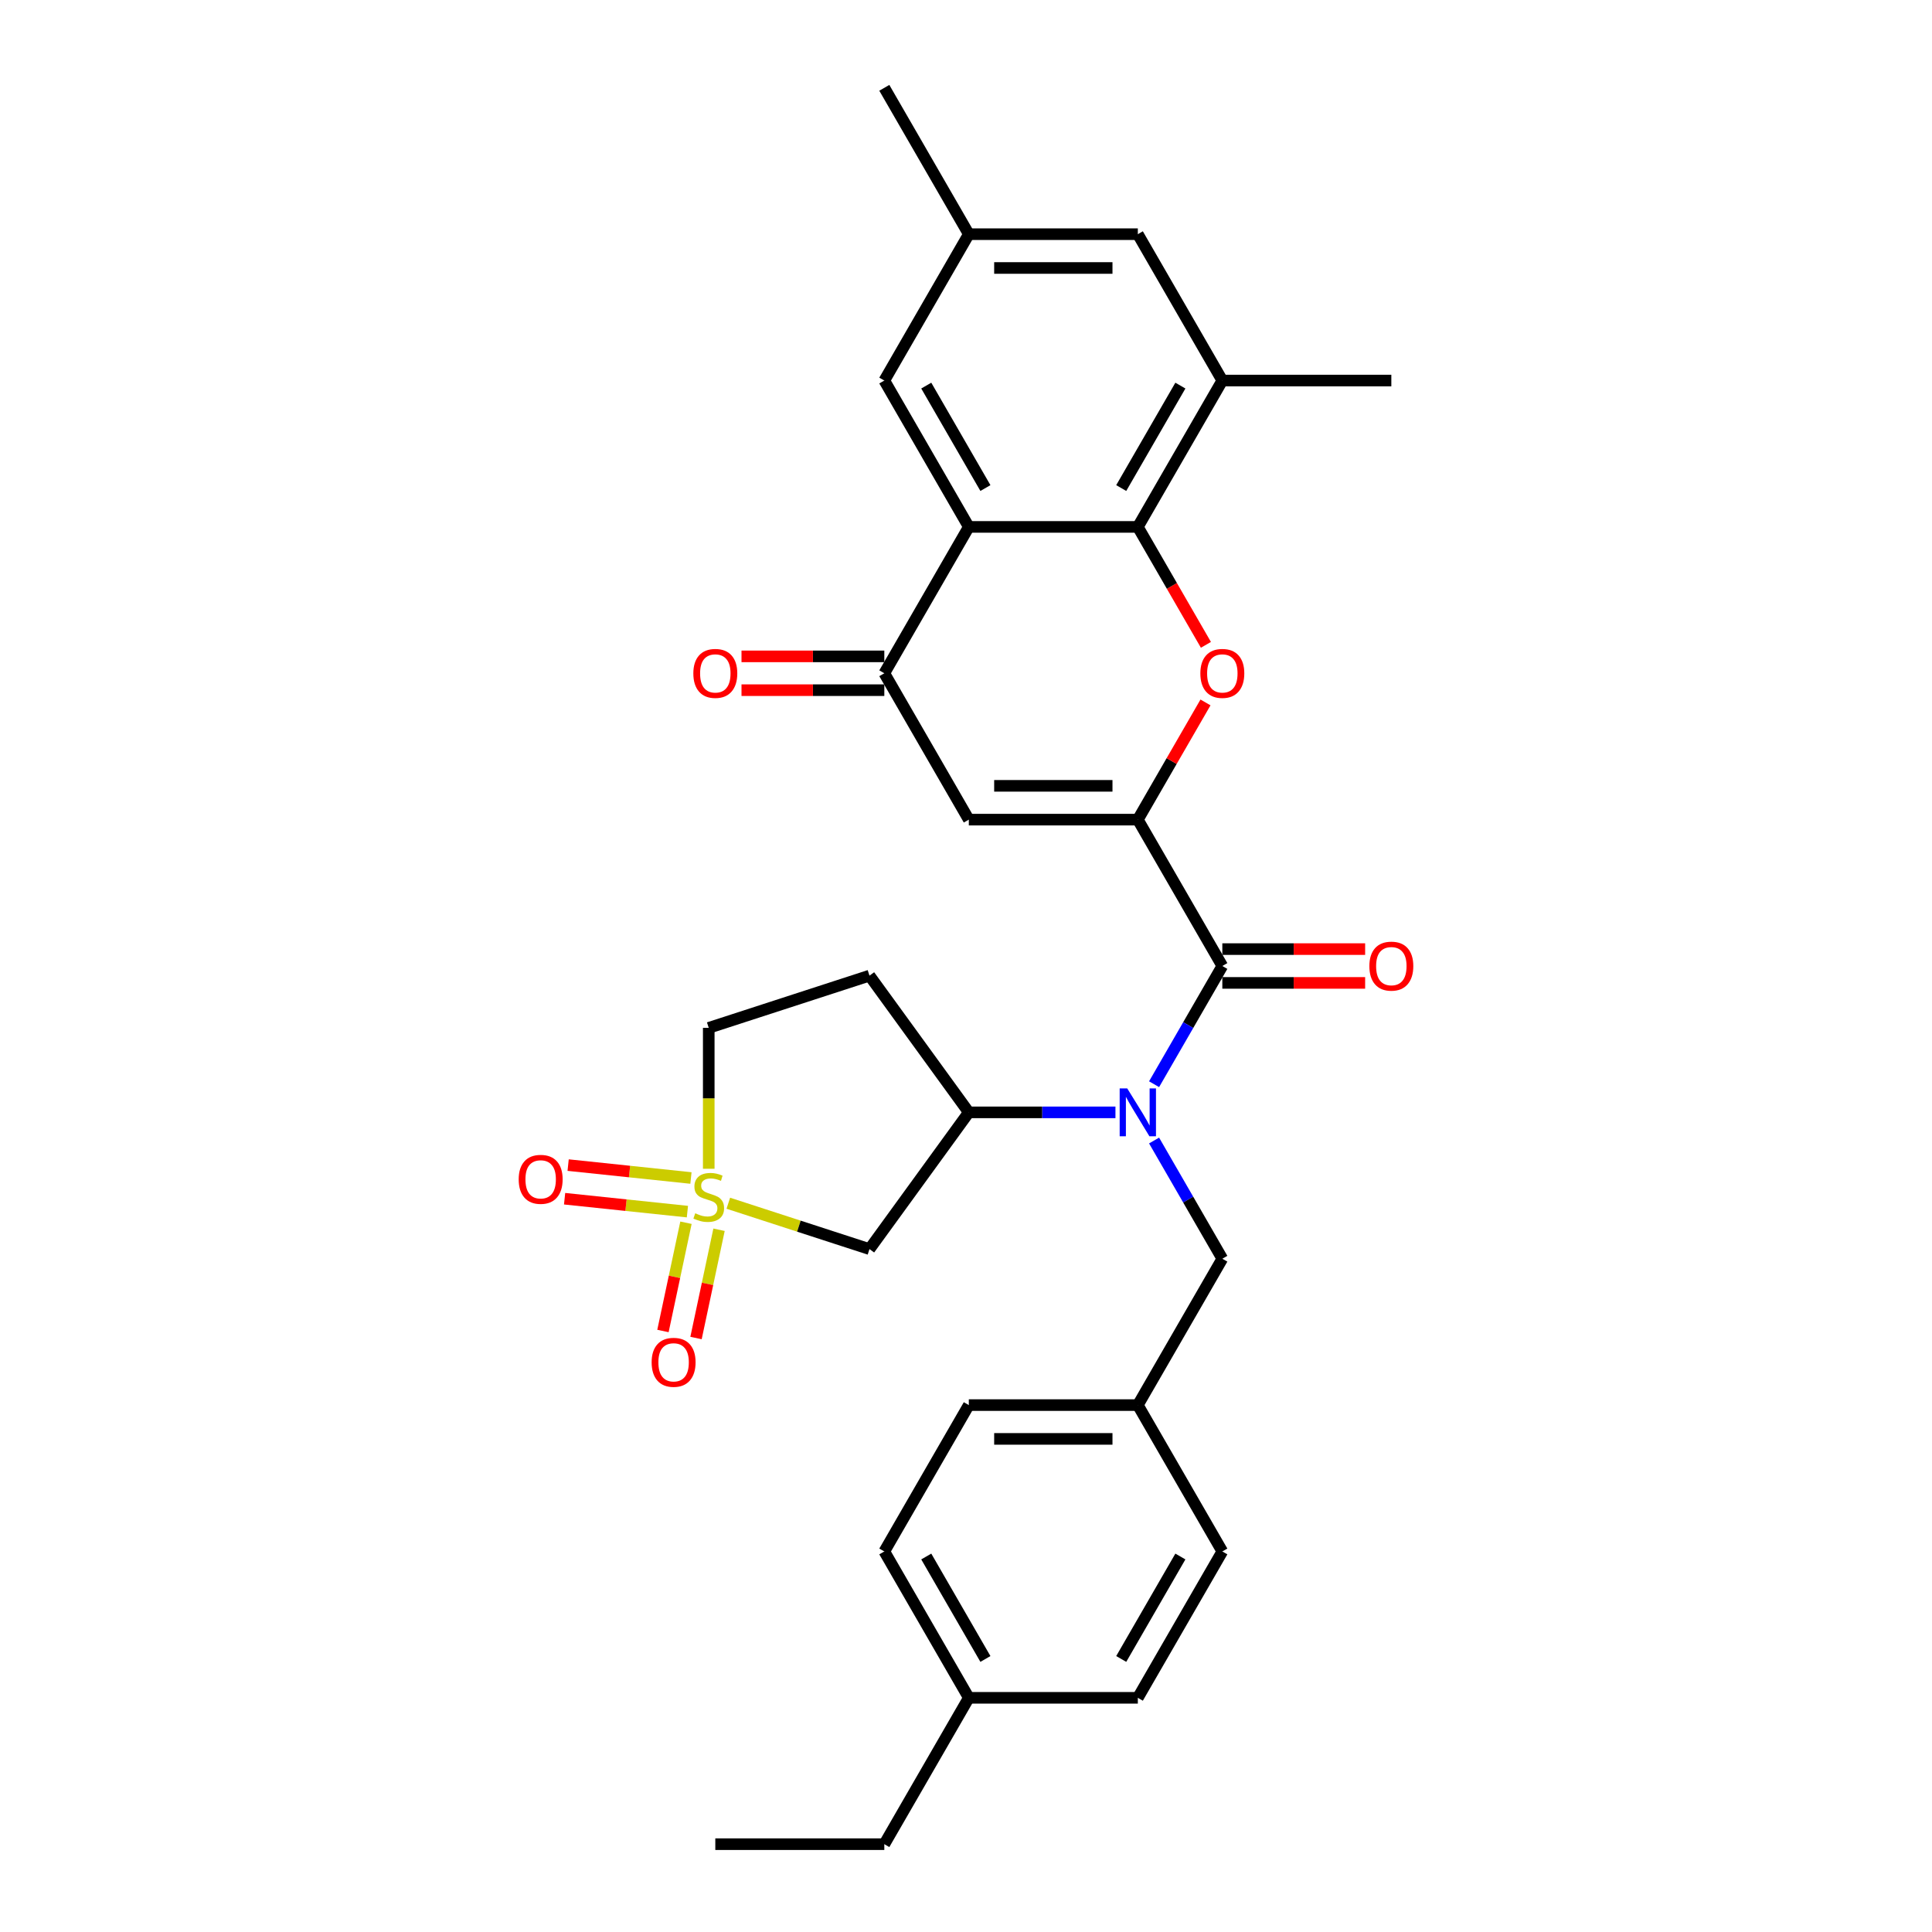 <?xml version='1.0' encoding='iso-8859-1'?>
<svg version='1.1' baseProfile='full'
              xmlns='http://www.w3.org/2000/svg'
                      xmlns:rdkit='http://www.rdkit.org/xml'
                      xmlns:xlink='http://www.w3.org/1999/xlink'
                  xml:space='preserve'
width='1000px' height='1000px' viewBox='0 0 1000 1000'>
<!-- END OF HEADER -->
<rect style='opacity:1.0;fill:#FFFFFF;stroke:none' width='1000' height='1000' x='0' y='0'> </rect>
<path class='bond-1' d='M 588.937,424.242 L 606.447,393.913' style='fill:none;fill-rule:evenodd;stroke:#000000;stroke-width:6px;stroke-linecap:butt;stroke-linejoin:miter;stroke-opacity:1' />
<path class='bond-1' d='M 606.447,393.913 L 623.958,363.583' style='fill:none;fill-rule:evenodd;stroke:#FF0000;stroke-width:6px;stroke-linecap:butt;stroke-linejoin:miter;stroke-opacity:1' />
<path class='bond-2' d='M 588.937,424.242 L 632.675,500' style='fill:none;fill-rule:evenodd;stroke:#000000;stroke-width:6px;stroke-linecap:butt;stroke-linejoin:miter;stroke-opacity:1' />
<path class='bond-5' d='M 588.937,424.242 L 501.459,424.242' style='fill:none;fill-rule:evenodd;stroke:#000000;stroke-width:6px;stroke-linecap:butt;stroke-linejoin:miter;stroke-opacity:1' />
<path class='bond-5' d='M 575.815,406.747 L 514.581,406.747' style='fill:none;fill-rule:evenodd;stroke:#000000;stroke-width:6px;stroke-linecap:butt;stroke-linejoin:miter;stroke-opacity:1' />
<path class='bond-0' d='M 376.975,622.788 L 413.508,634.658' style='fill:none;fill-rule:evenodd;stroke:#CCCC00;stroke-width:6px;stroke-linecap:butt;stroke-linejoin:miter;stroke-opacity:1' />
<path class='bond-0' d='M 413.508,634.658 L 450.041,646.528' style='fill:none;fill-rule:evenodd;stroke:#000000;stroke-width:6px;stroke-linecap:butt;stroke-linejoin:miter;stroke-opacity:1' />
<path class='bond-11' d='M 355.057,632.881 L 349.102,660.9' style='fill:none;fill-rule:evenodd;stroke:#CCCC00;stroke-width:6px;stroke-linecap:butt;stroke-linejoin:miter;stroke-opacity:1' />
<path class='bond-11' d='M 349.102,660.9 L 343.146,688.918' style='fill:none;fill-rule:evenodd;stroke:#FF0000;stroke-width:6px;stroke-linecap:butt;stroke-linejoin:miter;stroke-opacity:1' />
<path class='bond-11' d='M 372.17,636.519 L 366.215,664.537' style='fill:none;fill-rule:evenodd;stroke:#CCCC00;stroke-width:6px;stroke-linecap:butt;stroke-linejoin:miter;stroke-opacity:1' />
<path class='bond-11' d='M 366.215,664.537 L 360.259,692.556' style='fill:none;fill-rule:evenodd;stroke:#FF0000;stroke-width:6px;stroke-linecap:butt;stroke-linejoin:miter;stroke-opacity:1' />
<path class='bond-12' d='M 357.63,609.732 L 325.848,606.391' style='fill:none;fill-rule:evenodd;stroke:#CCCC00;stroke-width:6px;stroke-linecap:butt;stroke-linejoin:miter;stroke-opacity:1' />
<path class='bond-12' d='M 325.848,606.391 L 294.066,603.051' style='fill:none;fill-rule:evenodd;stroke:#FF0000;stroke-width:6px;stroke-linecap:butt;stroke-linejoin:miter;stroke-opacity:1' />
<path class='bond-12' d='M 355.801,627.131 L 324.019,623.791' style='fill:none;fill-rule:evenodd;stroke:#CCCC00;stroke-width:6px;stroke-linecap:butt;stroke-linejoin:miter;stroke-opacity:1' />
<path class='bond-12' d='M 324.019,623.791 L 292.237,620.451' style='fill:none;fill-rule:evenodd;stroke:#FF0000;stroke-width:6px;stroke-linecap:butt;stroke-linejoin:miter;stroke-opacity:1' />
<path class='bond-33' d='M 366.846,604.958 L 366.846,568.488' style='fill:none;fill-rule:evenodd;stroke:#CCCC00;stroke-width:6px;stroke-linecap:butt;stroke-linejoin:miter;stroke-opacity:1' />
<path class='bond-33' d='M 366.846,568.488 L 366.846,532.019' style='fill:none;fill-rule:evenodd;stroke:#000000;stroke-width:6px;stroke-linecap:butt;stroke-linejoin:miter;stroke-opacity:1' />
<path class='bond-3' d='M 624.18,333.771 L 606.558,303.249' style='fill:none;fill-rule:evenodd;stroke:#FF0000;stroke-width:6px;stroke-linecap:butt;stroke-linejoin:miter;stroke-opacity:1' />
<path class='bond-3' d='M 606.558,303.249 L 588.937,272.727' style='fill:none;fill-rule:evenodd;stroke:#000000;stroke-width:6px;stroke-linecap:butt;stroke-linejoin:miter;stroke-opacity:1' />
<path class='bond-6' d='M 632.675,500 L 615.013,530.592' style='fill:none;fill-rule:evenodd;stroke:#000000;stroke-width:6px;stroke-linecap:butt;stroke-linejoin:miter;stroke-opacity:1' />
<path class='bond-6' d='M 615.013,530.592 L 597.351,561.184' style='fill:none;fill-rule:evenodd;stroke:#0000FF;stroke-width:6px;stroke-linecap:butt;stroke-linejoin:miter;stroke-opacity:1' />
<path class='bond-17' d='M 632.675,508.748 L 669.634,508.748' style='fill:none;fill-rule:evenodd;stroke:#000000;stroke-width:6px;stroke-linecap:butt;stroke-linejoin:miter;stroke-opacity:1' />
<path class='bond-17' d='M 669.634,508.748 L 706.594,508.748' style='fill:none;fill-rule:evenodd;stroke:#FF0000;stroke-width:6px;stroke-linecap:butt;stroke-linejoin:miter;stroke-opacity:1' />
<path class='bond-17' d='M 632.675,491.252 L 669.634,491.252' style='fill:none;fill-rule:evenodd;stroke:#000000;stroke-width:6px;stroke-linecap:butt;stroke-linejoin:miter;stroke-opacity:1' />
<path class='bond-17' d='M 669.634,491.252 L 706.594,491.252' style='fill:none;fill-rule:evenodd;stroke:#FF0000;stroke-width:6px;stroke-linecap:butt;stroke-linejoin:miter;stroke-opacity:1' />
<path class='bond-10' d='M 588.937,272.727 L 632.675,196.97' style='fill:none;fill-rule:evenodd;stroke:#000000;stroke-width:6px;stroke-linecap:butt;stroke-linejoin:miter;stroke-opacity:1' />
<path class='bond-10' d='M 580.346,252.616 L 610.963,199.586' style='fill:none;fill-rule:evenodd;stroke:#000000;stroke-width:6px;stroke-linecap:butt;stroke-linejoin:miter;stroke-opacity:1' />
<path class='bond-31' d='M 588.937,272.727 L 501.459,272.727' style='fill:none;fill-rule:evenodd;stroke:#000000;stroke-width:6px;stroke-linecap:butt;stroke-linejoin:miter;stroke-opacity:1' />
<path class='bond-4' d='M 501.459,272.727 L 457.721,348.485' style='fill:none;fill-rule:evenodd;stroke:#000000;stroke-width:6px;stroke-linecap:butt;stroke-linejoin:miter;stroke-opacity:1' />
<path class='bond-13' d='M 501.459,272.727 L 457.721,196.97' style='fill:none;fill-rule:evenodd;stroke:#000000;stroke-width:6px;stroke-linecap:butt;stroke-linejoin:miter;stroke-opacity:1' />
<path class='bond-13' d='M 510.05,252.616 L 479.433,199.586' style='fill:none;fill-rule:evenodd;stroke:#000000;stroke-width:6px;stroke-linecap:butt;stroke-linejoin:miter;stroke-opacity:1' />
<path class='bond-7' d='M 501.459,424.242 L 457.721,348.485' style='fill:none;fill-rule:evenodd;stroke:#000000;stroke-width:6px;stroke-linecap:butt;stroke-linejoin:miter;stroke-opacity:1' />
<path class='bond-9' d='M 577.355,575.758 L 539.407,575.758' style='fill:none;fill-rule:evenodd;stroke:#0000FF;stroke-width:6px;stroke-linecap:butt;stroke-linejoin:miter;stroke-opacity:1' />
<path class='bond-9' d='M 539.407,575.758 L 501.459,575.758' style='fill:none;fill-rule:evenodd;stroke:#000000;stroke-width:6px;stroke-linecap:butt;stroke-linejoin:miter;stroke-opacity:1' />
<path class='bond-15' d='M 597.351,590.331 L 615.013,620.923' style='fill:none;fill-rule:evenodd;stroke:#0000FF;stroke-width:6px;stroke-linecap:butt;stroke-linejoin:miter;stroke-opacity:1' />
<path class='bond-15' d='M 615.013,620.923 L 632.675,651.515' style='fill:none;fill-rule:evenodd;stroke:#000000;stroke-width:6px;stroke-linecap:butt;stroke-linejoin:miter;stroke-opacity:1' />
<path class='bond-19' d='M 457.721,339.737 L 420.761,339.737' style='fill:none;fill-rule:evenodd;stroke:#000000;stroke-width:6px;stroke-linecap:butt;stroke-linejoin:miter;stroke-opacity:1' />
<path class='bond-19' d='M 420.761,339.737 L 383.802,339.737' style='fill:none;fill-rule:evenodd;stroke:#FF0000;stroke-width:6px;stroke-linecap:butt;stroke-linejoin:miter;stroke-opacity:1' />
<path class='bond-19' d='M 457.721,357.233 L 420.761,357.233' style='fill:none;fill-rule:evenodd;stroke:#000000;stroke-width:6px;stroke-linecap:butt;stroke-linejoin:miter;stroke-opacity:1' />
<path class='bond-19' d='M 420.761,357.233 L 383.802,357.233' style='fill:none;fill-rule:evenodd;stroke:#FF0000;stroke-width:6px;stroke-linecap:butt;stroke-linejoin:miter;stroke-opacity:1' />
<path class='bond-8' d='M 450.041,646.528 L 501.459,575.758' style='fill:none;fill-rule:evenodd;stroke:#000000;stroke-width:6px;stroke-linecap:butt;stroke-linejoin:miter;stroke-opacity:1' />
<path class='bond-14' d='M 501.459,575.758 L 450.041,504.987' style='fill:none;fill-rule:evenodd;stroke:#000000;stroke-width:6px;stroke-linecap:butt;stroke-linejoin:miter;stroke-opacity:1' />
<path class='bond-18' d='M 632.675,196.97 L 588.937,121.212' style='fill:none;fill-rule:evenodd;stroke:#000000;stroke-width:6px;stroke-linecap:butt;stroke-linejoin:miter;stroke-opacity:1' />
<path class='bond-27' d='M 632.675,196.97 L 720.153,196.97' style='fill:none;fill-rule:evenodd;stroke:#000000;stroke-width:6px;stroke-linecap:butt;stroke-linejoin:miter;stroke-opacity:1' />
<path class='bond-20' d='M 457.721,196.97 L 501.459,121.212' style='fill:none;fill-rule:evenodd;stroke:#000000;stroke-width:6px;stroke-linecap:butt;stroke-linejoin:miter;stroke-opacity:1' />
<path class='bond-16' d='M 450.041,504.987 L 366.846,532.019' style='fill:none;fill-rule:evenodd;stroke:#000000;stroke-width:6px;stroke-linecap:butt;stroke-linejoin:miter;stroke-opacity:1' />
<path class='bond-21' d='M 632.675,651.515 L 588.937,727.273' style='fill:none;fill-rule:evenodd;stroke:#000000;stroke-width:6px;stroke-linecap:butt;stroke-linejoin:miter;stroke-opacity:1' />
<path class='bond-32' d='M 588.937,121.212 L 501.459,121.212' style='fill:none;fill-rule:evenodd;stroke:#000000;stroke-width:6px;stroke-linecap:butt;stroke-linejoin:miter;stroke-opacity:1' />
<path class='bond-32' d='M 575.815,138.708 L 514.581,138.708' style='fill:none;fill-rule:evenodd;stroke:#000000;stroke-width:6px;stroke-linecap:butt;stroke-linejoin:miter;stroke-opacity:1' />
<path class='bond-28' d='M 501.459,121.212 L 457.721,45.455' style='fill:none;fill-rule:evenodd;stroke:#000000;stroke-width:6px;stroke-linecap:butt;stroke-linejoin:miter;stroke-opacity:1' />
<path class='bond-23' d='M 588.937,727.273 L 632.675,803.03' style='fill:none;fill-rule:evenodd;stroke:#000000;stroke-width:6px;stroke-linecap:butt;stroke-linejoin:miter;stroke-opacity:1' />
<path class='bond-24' d='M 588.937,727.273 L 501.459,727.273' style='fill:none;fill-rule:evenodd;stroke:#000000;stroke-width:6px;stroke-linecap:butt;stroke-linejoin:miter;stroke-opacity:1' />
<path class='bond-24' d='M 575.815,744.768 L 514.581,744.768' style='fill:none;fill-rule:evenodd;stroke:#000000;stroke-width:6px;stroke-linecap:butt;stroke-linejoin:miter;stroke-opacity:1' />
<path class='bond-22' d='M 501.459,878.788 L 457.721,803.03' style='fill:none;fill-rule:evenodd;stroke:#000000;stroke-width:6px;stroke-linecap:butt;stroke-linejoin:miter;stroke-opacity:1' />
<path class='bond-22' d='M 510.05,858.677 L 479.433,805.646' style='fill:none;fill-rule:evenodd;stroke:#000000;stroke-width:6px;stroke-linecap:butt;stroke-linejoin:miter;stroke-opacity:1' />
<path class='bond-29' d='M 501.459,878.788 L 457.721,954.545' style='fill:none;fill-rule:evenodd;stroke:#000000;stroke-width:6px;stroke-linecap:butt;stroke-linejoin:miter;stroke-opacity:1' />
<path class='bond-34' d='M 501.459,878.788 L 588.937,878.788' style='fill:none;fill-rule:evenodd;stroke:#000000;stroke-width:6px;stroke-linecap:butt;stroke-linejoin:miter;stroke-opacity:1' />
<path class='bond-26' d='M 632.675,803.03 L 588.937,878.788' style='fill:none;fill-rule:evenodd;stroke:#000000;stroke-width:6px;stroke-linecap:butt;stroke-linejoin:miter;stroke-opacity:1' />
<path class='bond-26' d='M 610.963,805.646 L 580.346,858.677' style='fill:none;fill-rule:evenodd;stroke:#000000;stroke-width:6px;stroke-linecap:butt;stroke-linejoin:miter;stroke-opacity:1' />
<path class='bond-25' d='M 501.459,727.273 L 457.721,803.03' style='fill:none;fill-rule:evenodd;stroke:#000000;stroke-width:6px;stroke-linecap:butt;stroke-linejoin:miter;stroke-opacity:1' />
<path class='bond-30' d='M 457.721,954.545 L 370.243,954.545' style='fill:none;fill-rule:evenodd;stroke:#000000;stroke-width:6px;stroke-linecap:butt;stroke-linejoin:miter;stroke-opacity:1' />
<path  class='atom-1' d='M 359.847 627.999
Q 360.127 628.104, 361.282 628.594
Q 362.437 629.084, 363.696 629.399
Q 364.991 629.679, 366.251 629.679
Q 368.595 629.679, 369.96 628.559
Q 371.324 627.404, 371.324 625.41
Q 371.324 624.045, 370.625 623.205
Q 369.96 622.365, 368.91 621.911
Q 367.86 621.456, 366.111 620.931
Q 363.906 620.266, 362.577 619.636
Q 361.282 619.006, 360.337 617.677
Q 359.427 616.347, 359.427 614.108
Q 359.427 610.993, 361.527 609.069
Q 363.661 607.144, 367.86 607.144
Q 370.73 607.144, 373.984 608.509
L 373.179 611.203
Q 370.205 609.979, 367.965 609.979
Q 365.551 609.979, 364.221 610.993
Q 362.892 611.973, 362.927 613.688
Q 362.927 615.017, 363.591 615.822
Q 364.291 616.627, 365.271 617.082
Q 366.286 617.537, 367.965 618.062
Q 370.205 618.761, 371.534 619.461
Q 372.864 620.161, 373.809 621.596
Q 374.788 622.995, 374.788 625.41
Q 374.788 628.839, 372.479 630.693
Q 370.205 632.513, 366.391 632.513
Q 364.186 632.513, 362.507 632.023
Q 360.862 631.568, 358.903 630.763
L 359.847 627.999
' fill='#CCCC00'/>
<path  class='atom-2' d='M 621.303 348.555
Q 621.303 342.606, 624.242 339.282
Q 627.182 335.958, 632.675 335.958
Q 638.169 335.958, 641.108 339.282
Q 644.047 342.606, 644.047 348.555
Q 644.047 354.573, 641.073 358.002
Q 638.099 361.396, 632.675 361.396
Q 627.217 361.396, 624.242 358.002
Q 621.303 354.608, 621.303 348.555
M 632.675 358.597
Q 636.454 358.597, 638.484 356.078
Q 640.548 353.524, 640.548 348.555
Q 640.548 343.691, 638.484 341.242
Q 636.454 338.757, 632.675 338.757
Q 628.896 338.757, 626.832 341.207
Q 624.802 343.656, 624.802 348.555
Q 624.802 353.559, 626.832 356.078
Q 628.896 358.597, 632.675 358.597
' fill='#FF0000'/>
<path  class='atom-7' d='M 583.461 563.371
L 591.578 576.492
Q 592.383 577.787, 593.678 580.131
Q 594.973 582.476, 595.043 582.616
L 595.043 563.371
L 598.332 563.371
L 598.332 588.144
L 594.938 588.144
L 586.225 573.798
Q 585.21 572.119, 584.125 570.194
Q 583.076 568.27, 582.761 567.675
L 582.761 588.144
L 579.542 588.144
L 579.542 563.371
L 583.461 563.371
' fill='#0000FF'/>
<path  class='atom-12' d='M 337.286 705.132
Q 337.286 699.183, 340.225 695.859
Q 343.164 692.535, 348.658 692.535
Q 354.152 692.535, 357.091 695.859
Q 360.03 699.183, 360.03 705.132
Q 360.03 711.15, 357.056 714.579
Q 354.082 717.974, 348.658 717.974
Q 343.199 717.974, 340.225 714.579
Q 337.286 711.185, 337.286 705.132
M 348.658 715.174
Q 352.437 715.174, 354.466 712.655
Q 356.531 710.101, 356.531 705.132
Q 356.531 700.268, 354.466 697.819
Q 352.437 695.334, 348.658 695.334
Q 344.879 695.334, 342.814 697.784
Q 340.785 700.233, 340.785 705.132
Q 340.785 710.136, 342.814 712.655
Q 344.879 715.174, 348.658 715.174
' fill='#FF0000'/>
<path  class='atom-13' d='M 268.475 610.422
Q 268.475 604.474, 271.415 601.15
Q 274.354 597.826, 279.847 597.826
Q 285.341 597.826, 288.28 601.15
Q 291.219 604.474, 291.219 610.422
Q 291.219 616.441, 288.245 619.87
Q 285.271 623.264, 279.847 623.264
Q 274.389 623.264, 271.415 619.87
Q 268.475 616.476, 268.475 610.422
M 279.847 620.465
Q 283.626 620.465, 285.656 617.945
Q 287.72 615.391, 287.72 610.422
Q 287.72 605.559, 285.656 603.109
Q 283.626 600.625, 279.847 600.625
Q 276.068 600.625, 274.004 603.074
Q 271.974 605.524, 271.974 610.422
Q 271.974 615.426, 274.004 617.945
Q 276.068 620.465, 279.847 620.465
' fill='#FF0000'/>
<path  class='atom-18' d='M 708.781 500.07
Q 708.781 494.122, 711.72 490.797
Q 714.659 487.473, 720.153 487.473
Q 725.646 487.473, 728.585 490.797
Q 731.525 494.122, 731.525 500.07
Q 731.525 506.088, 728.55 509.518
Q 725.576 512.912, 720.153 512.912
Q 714.694 512.912, 711.72 509.518
Q 708.781 506.123, 708.781 500.07
M 720.153 510.112
Q 723.932 510.112, 725.961 507.593
Q 728.026 505.039, 728.026 500.07
Q 728.026 495.206, 725.961 492.757
Q 723.932 490.273, 720.153 490.273
Q 716.374 490.273, 714.309 492.722
Q 712.28 495.171, 712.28 500.07
Q 712.28 505.074, 714.309 507.593
Q 716.374 510.112, 720.153 510.112
' fill='#FF0000'/>
<path  class='atom-20' d='M 358.871 348.555
Q 358.871 342.606, 361.81 339.282
Q 364.75 335.958, 370.243 335.958
Q 375.737 335.958, 378.676 339.282
Q 381.615 342.606, 381.615 348.555
Q 381.615 354.573, 378.641 358.002
Q 375.667 361.396, 370.243 361.396
Q 364.785 361.396, 361.81 358.002
Q 358.871 354.608, 358.871 348.555
M 370.243 358.597
Q 374.022 358.597, 376.052 356.078
Q 378.116 353.524, 378.116 348.555
Q 378.116 343.691, 376.052 341.242
Q 374.022 338.757, 370.243 338.757
Q 366.464 338.757, 364.4 341.207
Q 362.37 343.656, 362.37 348.555
Q 362.37 353.559, 364.4 356.078
Q 366.464 358.597, 370.243 358.597
' fill='#FF0000'/>
</svg>

